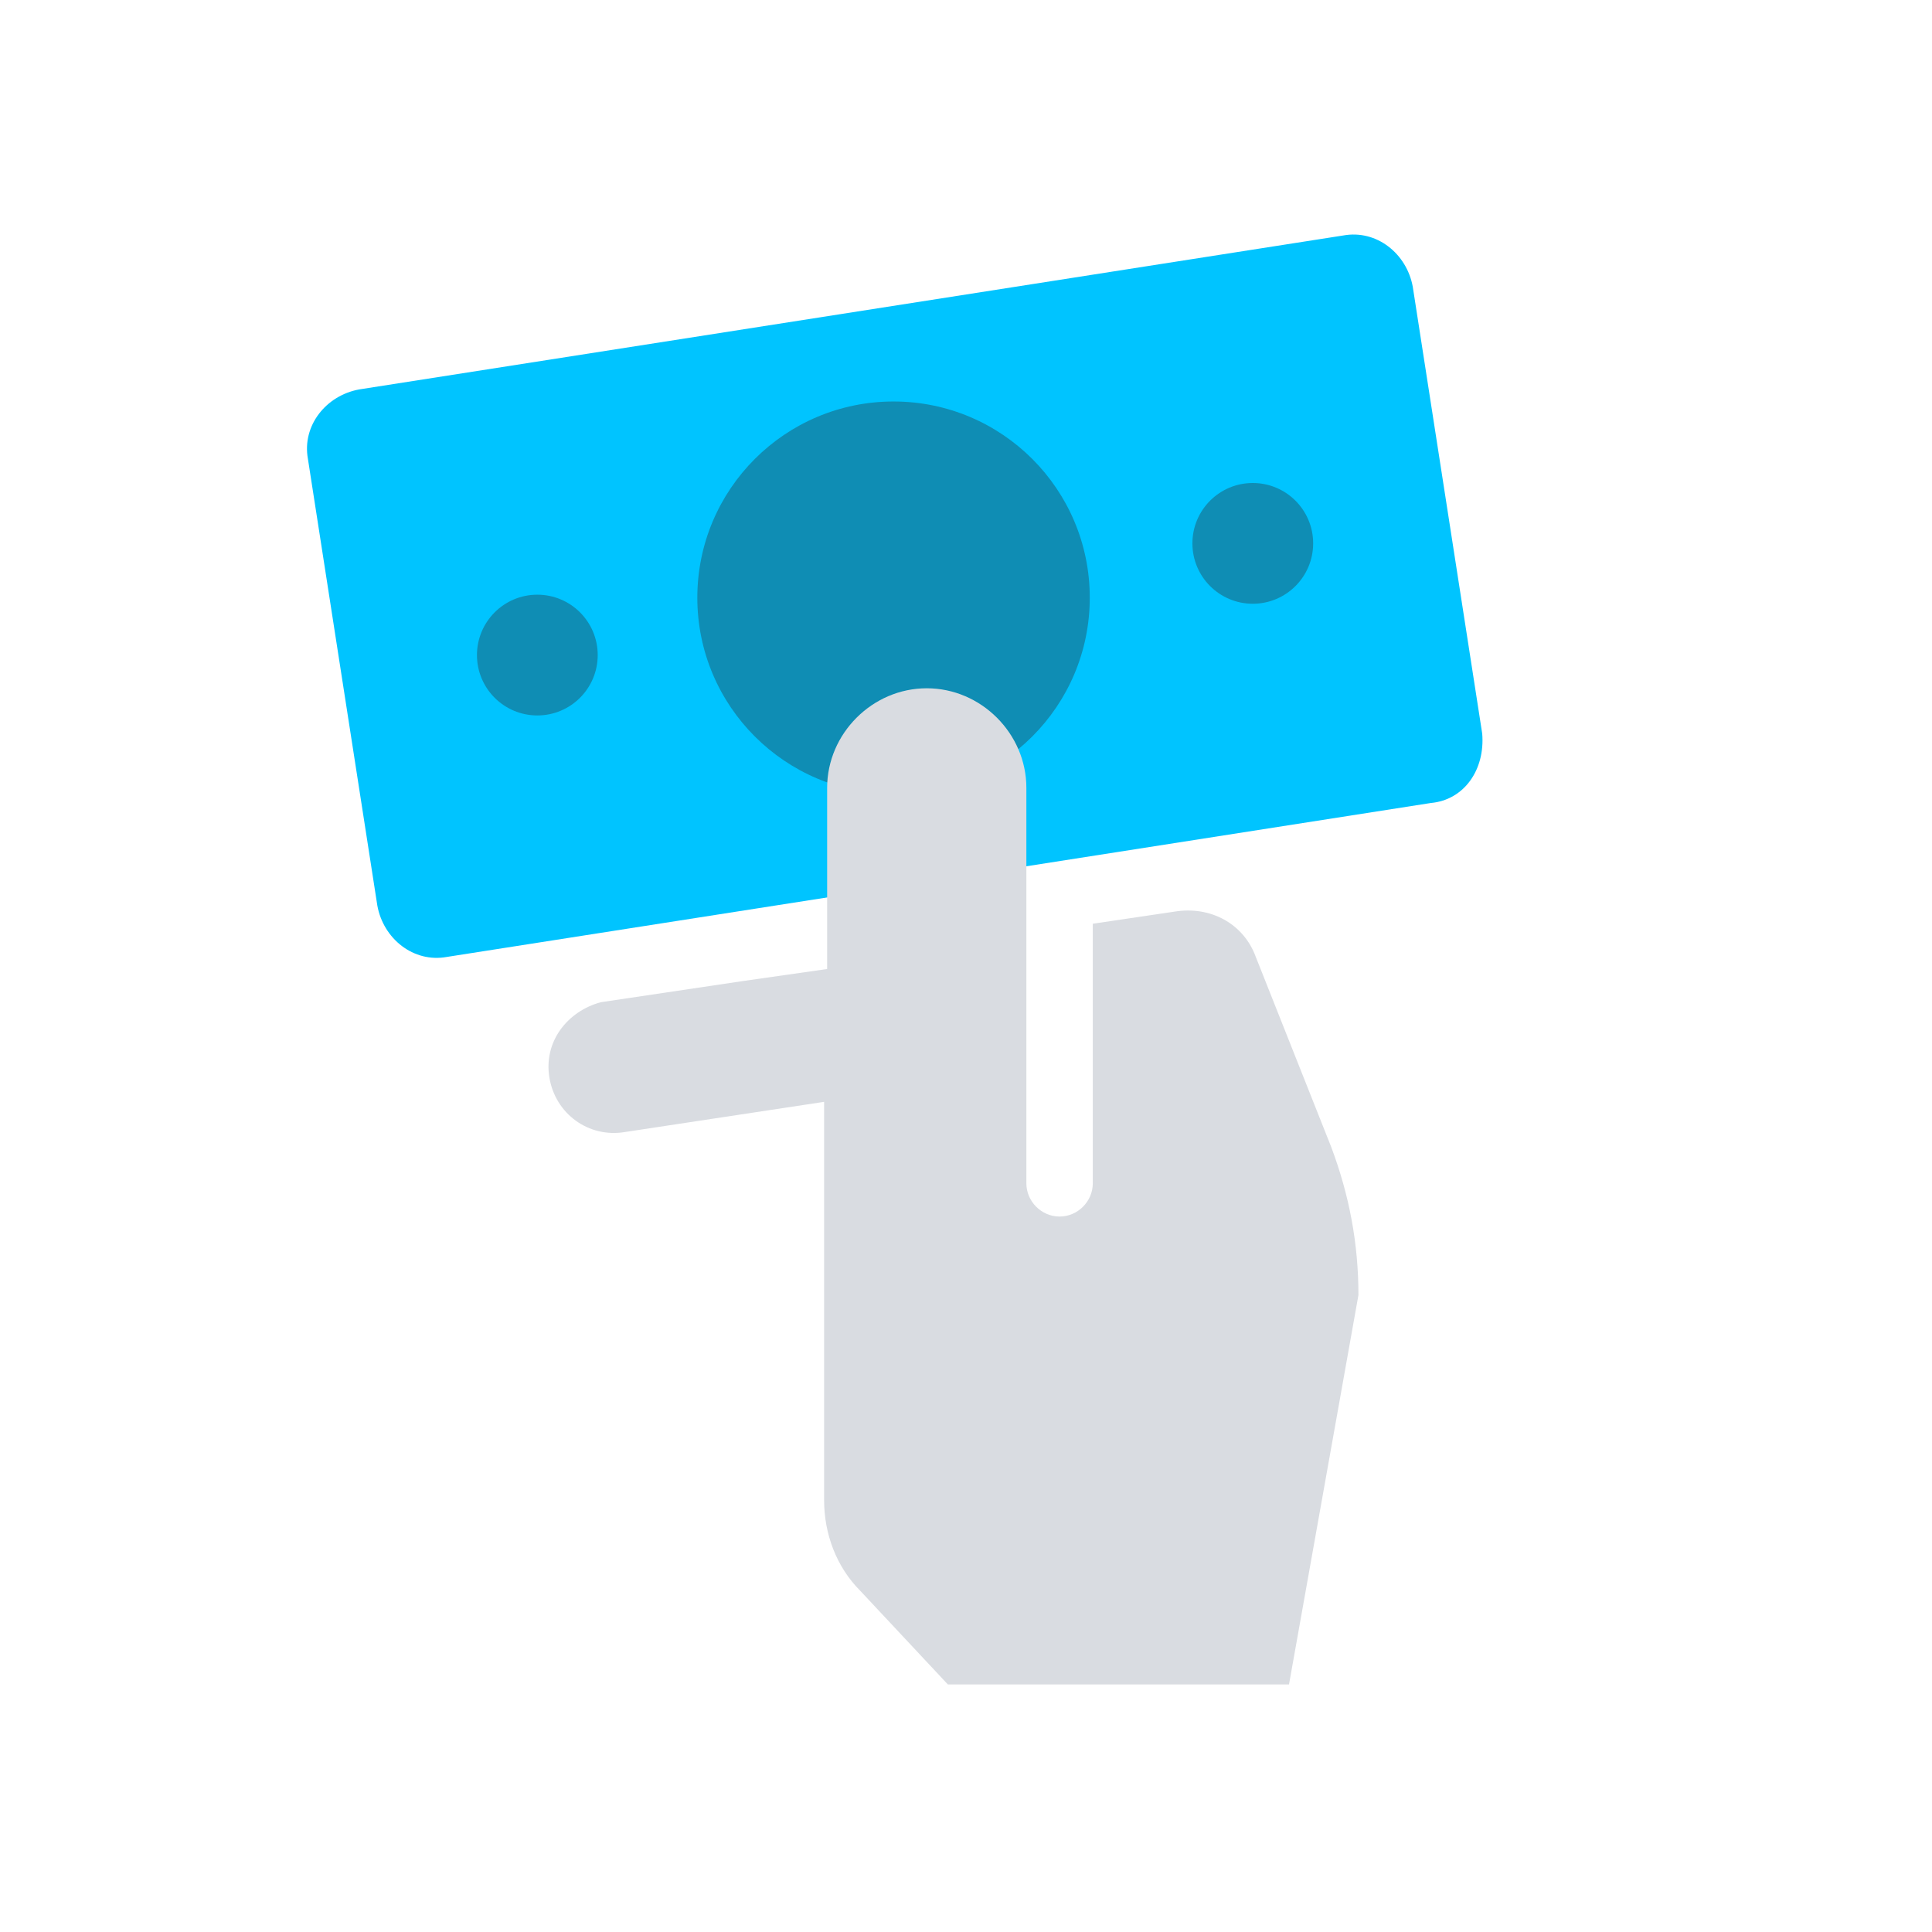 <svg id="Layer_1" version="1.1" viewBox="0 0 64 64" xml:space="preserve" xmlns="http://www.w3.org/2000/svg" enable-background="new 0 0 64 64"><path d="m47.4 26.6-32.6 5.1c-1.1.2-2.1-.6-2.3-1.7l-2.3-14.8c-.2-1.1.6-2.1 1.7-2.3l32.6-5.1c1.1-.2 2.1.6 2.3 1.7l2.3 14.8c.1 1.2-.6 2.2-1.7 2.3z" fill="#00c4ff" class="fill-56aaff"></path><circle cx="29.6" cy="19.8" r="6.5" fill="#0f8db4" class="fill-0478ed"></circle><circle cx="41.5" cy="18" r="2" fill="#0f8db4" class="fill-0478ed"></circle><circle cx="17.8" cy="21.7" r="2" fill="#0f8db4" class="fill-0478ed"></circle><path d="m44.1 38-2.5-6.3c-.4-1.1-1.5-1.7-2.7-1.5l-2.7.4v8.6c0 .6-.5 1.1-1.1 1.1-.6 0-1.1-.5-1.1-1.1V26.1c0-1.8-1.5-3.3-3.3-3.3-1.8 0-3.3 1.5-3.3 3.3v6l-2.8.4-4.7.7c-1.1.3-1.9 1.3-1.7 2.5.2 1.2 1.3 2 2.5 1.8l6.6-1v13.2c0 1.1.4 2.2 1.2 3l2.9 3.1h11.3L45 42.9c0-1.7-.3-3.3-.9-4.9z" fill="#d9dce1" class="fill-d9dce1"></path></svg>